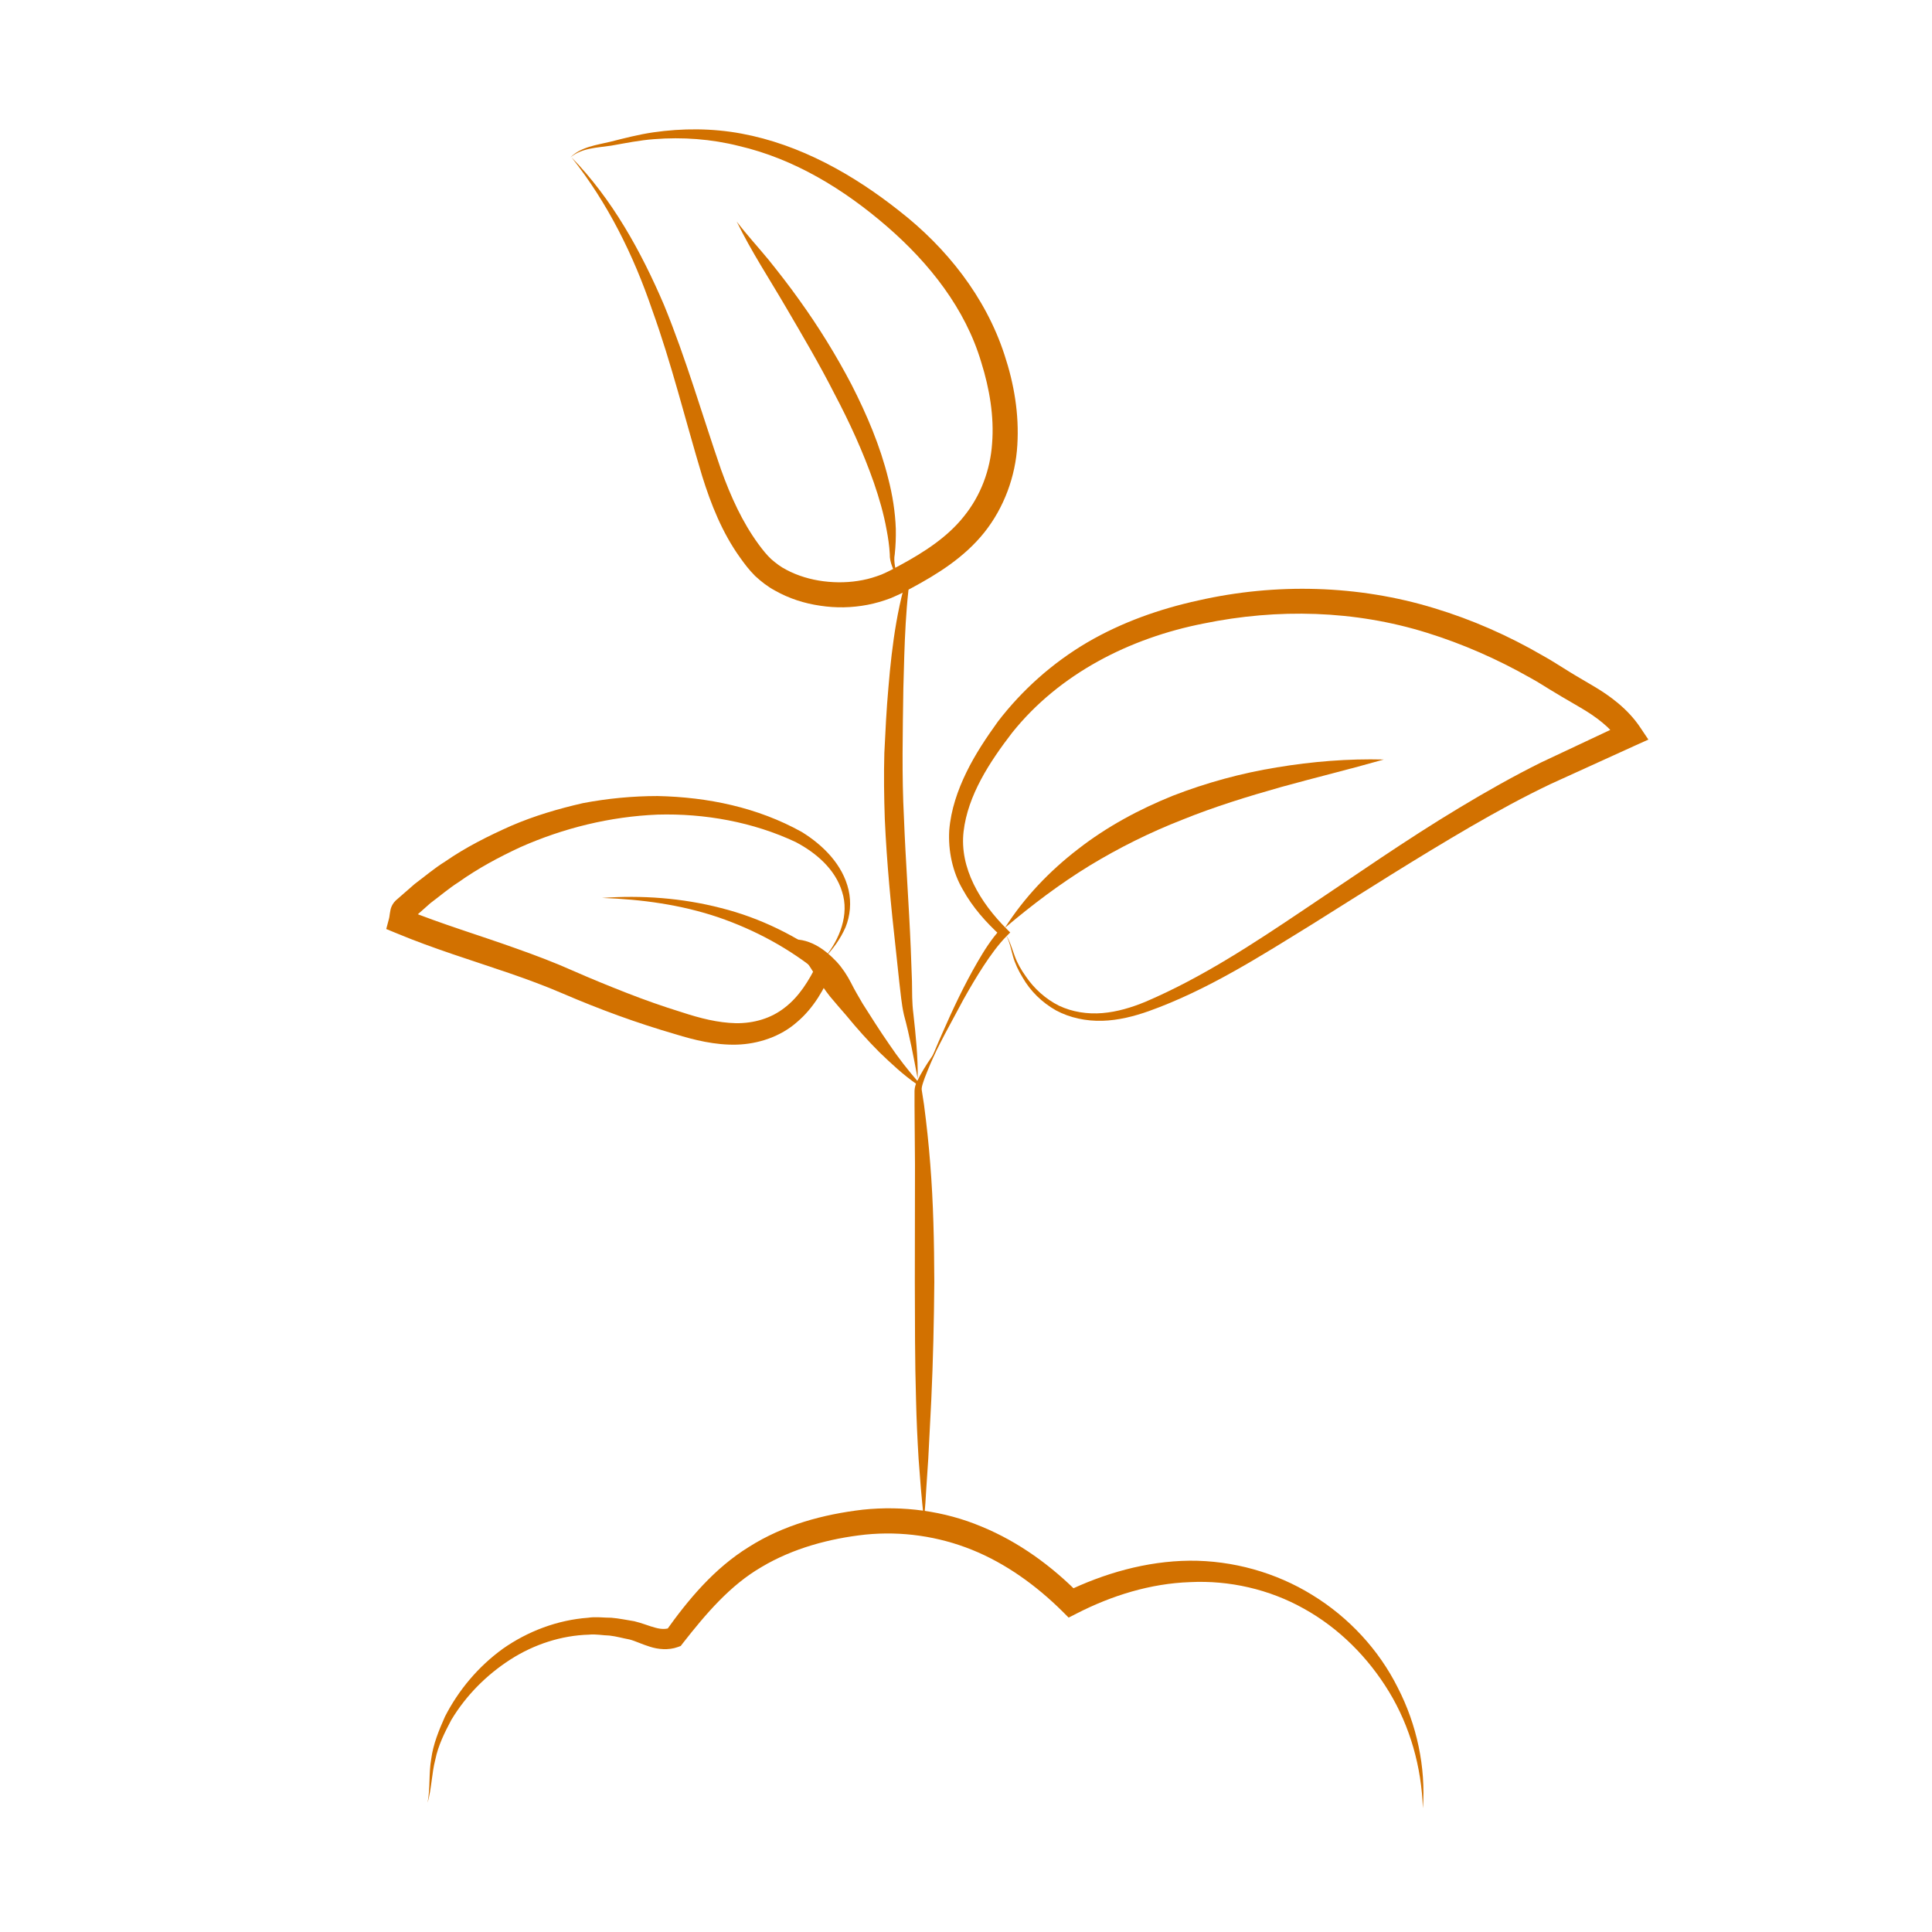 <?xml version="1.0" encoding="utf-8"?>
<!-- Generator: Adobe Illustrator 24.0.1, SVG Export Plug-In . SVG Version: 6.00 Build 0)  -->
<svg version="1.1" id="Livello_1" xmlns="http://www.w3.org/2000/svg" xmlns:xlink="http://www.w3.org/1999/xlink" x="0px" y="0px"
	 viewBox="0 0 128 128" style="enable-background:new 0 0 128 128;" xml:space="preserve">
<style type="text/css">
	.st0{fill:#D27100;}
</style>
<g>
	<path class="st0" d="M66.64,61.93c0.28,0.43,0.41,0.94,0.59,1.41c0.17,0.48,0.43,0.92,0.72,1.33c0.56,0.83,1.33,1.52,2.21,1.96
		c0.89,0.42,1.89,0.57,2.87,0.49c0.98-0.08,1.94-0.37,2.86-0.75c3.72-1.59,7.12-3.83,10.51-6.11c3.39-2.26,6.75-4.62,10.28-6.74
		c1.76-1.06,3.56-2.08,5.41-3l5.57-2.62l-0.34,1.22c-0.64-0.93-1.55-1.62-2.63-2.25c-0.53-0.32-1.1-0.63-1.68-0.99
		c-0.55-0.32-1.06-0.67-1.62-0.97c-2.18-1.24-4.48-2.25-6.86-2.99c-4.78-1.49-9.88-1.62-14.79-0.61c-4.89,0.96-9.55,3.32-12.68,7.23
		c-1.5,1.95-2.94,4.15-3.22,6.55c-0.28,2.42,1.1,4.71,2.87,6.47l0.22,0.22l-0.21,0.21c-0.59,0.59-1.09,1.3-1.56,2.01
		c-0.47,0.72-0.91,1.47-1.33,2.22l-1.23,2.29c-0.41,0.77-0.77,1.56-1.21,2.31c0.38-0.78,0.69-1.59,1.05-2.39
		c0.35-0.8,0.71-1.59,1.09-2.37c0.38-0.78,0.79-1.56,1.23-2.32c0.44-0.76,0.91-1.51,1.52-2.18l0.01,0.43
		c-0.96-0.88-1.85-1.87-2.5-3.05c-0.68-1.16-0.98-2.57-0.9-3.93c0.11-1.37,0.56-2.66,1.14-3.85c0.58-1.19,1.31-2.28,2.08-3.35
		c1.61-2.1,3.62-3.89,5.91-5.24c2.29-1.34,4.81-2.23,7.38-2.79c5.11-1.16,10.57-1.03,15.61,0.51c2.52,0.76,4.94,1.83,7.21,3.15
		c0.57,0.31,1.12,0.68,1.68,1.02c0.51,0.32,1.06,0.63,1.63,0.97c1.13,0.66,2.32,1.54,3.13,2.75l0.55,0.82l-0.89,0.4l-5.56,2.53
		c-1.83,0.87-3.6,1.84-5.36,2.86c-3.51,2.04-6.95,4.24-10.41,6.41c-3.47,2.14-6.97,4.39-10.88,5.79c-0.99,0.35-2.02,0.61-3.08,0.64
		c-1.06,0.03-2.14-0.19-3.07-0.69c-0.92-0.52-1.7-1.28-2.21-2.18c-0.27-0.44-0.5-0.91-0.64-1.41
		C66.98,62.88,66.89,62.38,66.64,61.93z"/>
</g>
<g>
	<path class="st0" d="M37.86,10.42c2.7,2.77,4.61,6.23,6.13,9.78c1.47,3.58,2.54,7.32,3.78,10.91c0.64,1.78,1.41,3.48,2.48,4.94
		c0.26,0.36,0.57,0.74,0.84,0.99c0.3,0.26,0.63,0.52,1.01,0.71c0.75,0.4,1.6,0.65,2.46,0.76c0.87,0.11,1.75,0.09,2.6-0.08
		c0.42-0.08,0.83-0.21,1.23-0.36c0.2-0.08,0.39-0.18,0.58-0.27l0.62-0.33c1.65-0.89,3.2-1.9,4.28-3.27c1.1-1.36,1.74-3.05,1.86-4.83
		c0.14-1.77-0.17-3.62-0.72-5.37c-1.05-3.54-3.42-6.55-6.25-9c-2.84-2.46-6.14-4.48-9.81-5.33c-1.82-0.46-3.73-0.6-5.62-0.45
		c-0.95,0.07-1.87,0.26-2.84,0.43c-0.94,0.14-1.96,0.15-2.71,0.79c0.69-0.71,1.75-0.83,2.66-1.05c0.91-0.23,1.87-0.48,2.83-0.62
		c1.93-0.28,3.91-0.28,5.85,0.08c3.89,0.72,7.43,2.72,10.48,5.14c3.09,2.41,5.7,5.67,6.95,9.52c0.63,1.9,0.98,3.92,0.85,5.99
		c-0.12,2.06-0.88,4.14-2.19,5.78c-1.33,1.66-3.11,2.76-4.82,3.68l-0.65,0.34c-0.24,0.11-0.48,0.23-0.73,0.33
		c-0.5,0.19-1.01,0.34-1.53,0.44c-1.04,0.2-2.1,0.22-3.14,0.06c-1.04-0.15-2.05-0.47-2.99-1c-0.47-0.25-0.91-0.59-1.32-0.97
		c-0.42-0.42-0.7-0.8-1-1.22c-1.19-1.66-1.93-3.54-2.51-5.4c-1.12-3.72-2.02-7.43-3.32-11.03C41.97,16.9,40.26,13.44,37.86,10.42z"
		/>
</g>
<g>
	<path class="st0" d="M60.49,37.01c-0.52,2.85-0.56,5.72-0.64,8.59c-0.04,2.89-0.11,5.74,0.04,8.6c0.11,2.86,0.33,5.74,0.45,8.63
		L60.42,65c0.01,0.74,0,1.43,0.09,2.13c0.16,1.43,0.31,2.89,0.29,4.34c-0.27-1.43-0.53-2.83-0.91-4.23
		c-0.17-0.73-0.22-1.48-0.31-2.18l-0.23-2.15c-0.32-2.87-0.6-5.74-0.73-8.65c-0.05-1.45-0.07-2.91-0.03-4.37
		c0.07-1.46,0.14-2.89,0.27-4.34C59.1,42.67,59.48,39.74,60.49,37.01z"/>
</g>
<g>
	<path class="st0" d="M54.63,63.46c1.01-1.24,1.65-2.88,1.16-4.38c-0.45-1.49-1.72-2.58-3.07-3.29c-2.82-1.33-6.04-1.91-9.16-1.82
		c-3.14,0.13-6.23,0.89-9.09,2.16c-1.42,0.66-2.8,1.4-4.08,2.31c-0.66,0.42-1.25,0.93-1.88,1.4l-0.88,0.78
		c-0.13,0.09-0.39,0.42-0.15,0.03c-0.01,0.01-0.03,0.32-0.09,0.57l-0.5-0.96c2.37,0.96,4.86,1.7,7.34,2.59
		c1.24,0.44,2.49,0.91,3.7,1.45c1.18,0.52,2.38,1.01,3.58,1.48c1.2,0.47,2.42,0.9,3.65,1.28c1.25,0.41,2.4,0.7,3.6,0.73
		c1.18,0.01,2.32-0.31,3.24-1.04c0.93-0.71,1.6-1.78,2.14-2.9l0.16,0.63c-1.98-1.63-4.27-2.87-6.72-3.71
		c-2.46-0.83-5.07-1.19-7.69-1.28c2.62-0.19,5.29,0,7.88,0.67c2.59,0.65,5.05,1.86,7.2,3.48l0.33,0.24l-0.16,0.39
		c-0.52,1.24-1.22,2.5-2.33,3.44c-1.09,0.97-2.58,1.46-4,1.5c-1.42,0.04-2.83-0.31-4.06-0.69c-1.27-0.37-2.53-0.78-3.77-1.23
		c-1.24-0.45-2.47-0.94-3.68-1.46c-1.18-0.51-2.38-0.95-3.6-1.37c-2.45-0.84-4.96-1.6-7.43-2.63l-0.68-0.28l0.18-0.68
		c0.04-0.14,0.03-0.24,0.11-0.63c0.03-0.1,0.07-0.25,0.22-0.45c0.03-0.04,0.1-0.11,0.11-0.12l0.03-0.03l0.06-0.05l0.24-0.21
		l0.94-0.82c0.67-0.5,1.3-1.04,2.01-1.48c1.37-0.95,2.87-1.7,4.38-2.37c1.53-0.66,3.13-1.13,4.75-1.5c1.63-0.31,3.29-0.47,4.95-0.47
		c3.32,0.07,6.62,0.75,9.55,2.38c1.41,0.87,2.71,2.16,3.1,3.84c0.19,0.83,0.11,1.71-0.2,2.47C55.68,62.21,55.19,62.87,54.63,63.46z"
		/>
</g>
<g>
	<path class="st0" d="M94.27,119.81c-0.09-2.74-0.85-5.43-2.24-7.72c-1.39-2.29-3.33-4.23-5.64-5.51c-2.3-1.29-4.95-1.89-7.55-1.76
		c-2.61,0.09-5.17,0.88-7.51,2.08l-0.53,0.27l-0.42-0.42c-1.74-1.72-3.75-3.17-5.98-4.07c-2.23-0.9-4.66-1.25-7.06-1.01
		c-2.41,0.26-4.82,0.92-6.87,2.14c-2.08,1.2-3.69,3.09-5.24,5.07l-0.13,0.17l-0.19,0.07c-0.63,0.23-1.33,0.15-1.85-0.02
		c-0.53-0.16-0.96-0.38-1.35-0.48c-0.44-0.08-0.88-0.21-1.33-0.26c-0.45-0.01-0.91-0.11-1.36-0.06c-1.82,0.05-3.64,0.64-5.21,1.65
		c-1.57,1.01-2.93,2.37-3.91,4c-0.44,0.83-0.87,1.69-1.06,2.63c-0.24,0.91-0.24,1.91-0.51,2.85c0.18-0.96,0.07-1.92,0.24-2.9
		c0.13-0.98,0.51-1.9,0.91-2.8c0.9-1.76,2.21-3.32,3.84-4.5c1.64-1.15,3.6-1.9,5.64-2.05c0.51-0.08,1.02,0,1.54,0
		c0.51,0.04,1.01,0.15,1.52,0.23c0.55,0.13,1,0.33,1.4,0.43c0.4,0.11,0.72,0.11,1.01-0.01l-0.32,0.24c1.48-2.08,3.21-4.17,5.52-5.59
		c2.29-1.45,4.91-2.15,7.53-2.46c2.65-0.28,5.4,0.08,7.87,1.12c2.48,1.02,4.66,2.62,6.5,4.49l-0.95-0.15
		c2.55-1.24,5.36-2.05,8.23-2.08c2.86-0.02,5.72,0.78,8.13,2.27c2.42,1.48,4.41,3.63,5.66,6.13
		C93.87,114.26,94.47,117.07,94.27,119.81z"/>
</g>
<g>
	<path class="st0" d="M61.01,100.49c0.05-0.06,0.13-0.11,0.16-0.18c0.01-0.05-0.01-0.15-0.02-0.23l-0.05-0.49l-0.09-0.98l-0.15-1.95
		c-0.08-1.3-0.14-2.61-0.17-3.91c-0.08-2.61-0.07-5.21-0.08-7.81l0.01-7.79l-0.03-3.9l0-0.98c0.02-0.47,0.23-0.71,0.37-1.02
		c0.32-0.58,0.68-1.12,1.07-1.65c-0.27,0.6-0.53,1.2-0.76,1.8c-0.1,0.29-0.24,0.64-0.2,0.83l0.15,0.97c0.17,1.3,0.31,2.6,0.41,3.9
		c0.21,2.61,0.26,5.22,0.27,7.83c-0.02,2.61-0.08,5.21-0.2,7.82l-0.2,3.9l-0.13,1.95l-0.06,0.98l-0.04,0.49
		c-0.01,0.09,0,0.15-0.04,0.26C61.15,100.42,61.07,100.44,61.01,100.49z"/>
</g>
<g>
	<path class="st0" d="M91.68,50.32c-2.28,0.65-4.55,1.2-6.79,1.82c-2.23,0.63-4.44,1.31-6.56,2.17c-2.13,0.83-4.18,1.85-6.14,3.04
		c-1.96,1.2-3.8,2.59-5.61,4.12c1.27-2,2.95-3.76,4.85-5.22c1.9-1.48,4.04-2.63,6.27-3.53c2.24-0.87,4.56-1.5,6.9-1.88
		C86.95,50.45,89.31,50.26,91.68,50.32z"/>
</g>
<g>
	<path class="st0" d="M59.44,38.31c-0.2-0.5-0.51-1.01-0.49-1.61c-0.03-0.54-0.11-1.08-0.21-1.6c-0.19-1.06-0.49-2.09-0.84-3.11
		c-0.71-2.03-1.61-4-2.62-5.91c-0.98-1.93-2.09-3.81-3.19-5.69c-1.1-1.89-2.31-3.72-3.28-5.71c0.66,0.87,1.41,1.68,2.11,2.53
		c0.69,0.86,1.37,1.73,2.01,2.63c1.29,1.79,2.46,3.68,3.49,5.65c1.01,1.98,1.89,4.04,2.43,6.22c0.28,1.08,0.46,2.2,0.5,3.33
		c0.01,0.56-0.01,1.12-0.07,1.68C59.18,37.23,59.36,37.75,59.44,38.31z"/>
</g>
<g>
	<path class="st0" d="M52.23,62.3c0.59-0.15,1.25,0.02,1.8,0.31c0.55,0.29,1.01,0.7,1.41,1.12c0.39,0.43,0.7,0.91,0.94,1.38
		c0.23,0.46,0.5,0.92,0.77,1.38c0.57,0.9,1.14,1.8,1.75,2.68c0.6,0.89,1.25,1.73,1.96,2.54l-0.11,0.13c-0.9-0.62-1.7-1.37-2.49-2.13
		c-0.77-0.77-1.5-1.59-2.19-2.43c-0.35-0.41-0.72-0.82-1.08-1.26c-0.34-0.43-0.62-0.85-0.89-1.27c-0.54-0.86-0.97-1.63-1.89-2.28
		L52.23,62.3z"/>
</g>
</svg>
